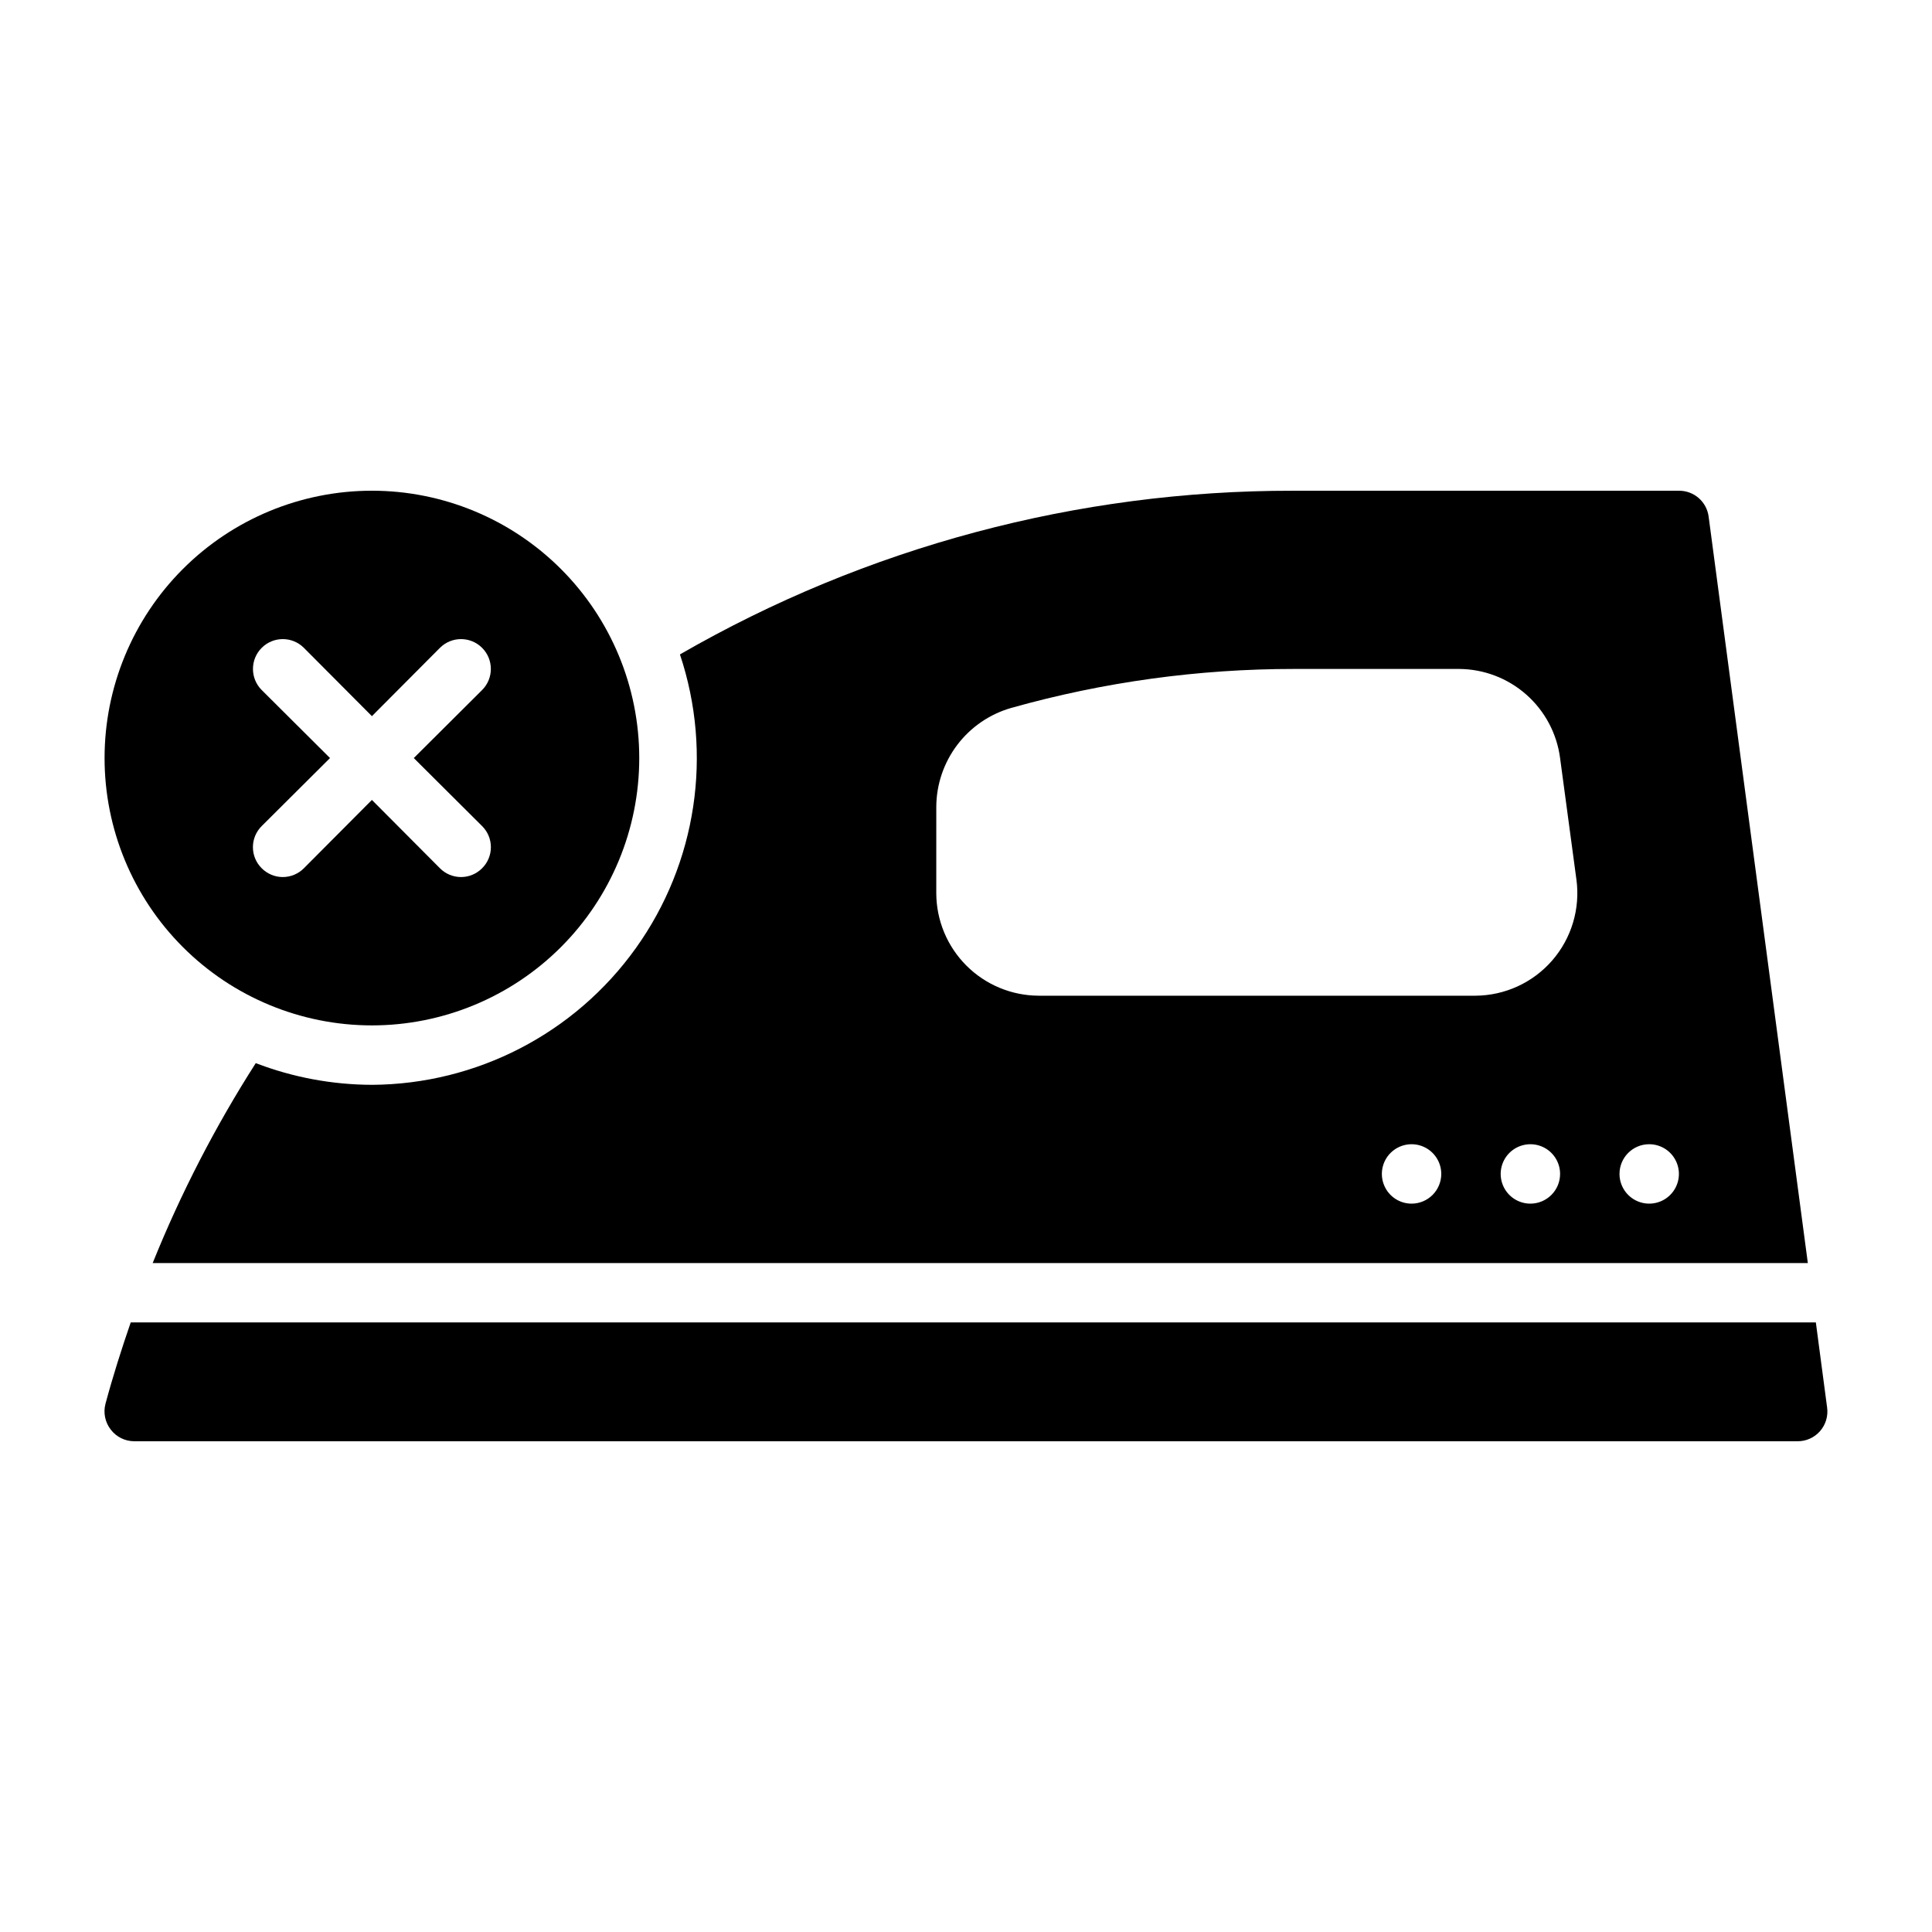 <?xml version="1.0" encoding="UTF-8"?>
<!-- Uploaded to: ICON Repo, www.iconrepo.com, Generator: ICON Repo Mixer Tools -->
<svg fill="#000000" width="800px" height="800px" version="1.1" viewBox="144 144 512 512" xmlns="http://www.w3.org/2000/svg">
 <g>
  <path d="m625.22 494.46h-446.58c-2.441 7.086-4.723 14.25-6.691 21.57-0.621 2.379-0.098 4.914 1.418 6.848 1.484 1.934 3.781 3.066 6.219 3.07h440.83c2.262 0 4.414-0.977 5.906-2.676 1.496-1.703 2.184-3.969 1.887-6.219z"/>
  <path d="m242.56 431.49c-10.523-0.031-20.953-1.977-30.781-5.75-10.727 16.777-19.871 34.512-27.316 52.98h438.63l-26.289-197.82c-0.52-3.945-3.894-6.883-7.875-6.848h-102.34c-57.004-0.066-113.02 14.895-162.4 43.375 8.809 26.332 4.457 55.289-11.703 77.867-16.156 22.582-42.164 36.043-69.93 36.199zm275.52 31.488c-3.184 0-6.055-1.918-7.273-4.863-1.219-2.941-0.543-6.324 1.707-8.578 2.254-2.25 5.637-2.922 8.578-1.707 2.941 1.219 4.859 4.09 4.859 7.273 0 2.09-0.828 4.09-2.305 5.566-1.477 1.477-3.477 2.309-5.566 2.309zm31.488 0c-3.184 0-6.055-1.918-7.273-4.863-1.219-2.941-0.543-6.324 1.707-8.578 2.254-2.25 5.637-2.922 8.578-1.707 2.941 1.219 4.859 4.09 4.859 7.273 0 2.09-0.828 4.09-2.305 5.566-1.477 1.477-3.477 2.309-5.566 2.309zm31.488-15.742v-0.004c3.184 0 6.055 1.918 7.273 4.859s0.543 6.328-1.707 8.578c-2.25 2.254-5.637 2.926-8.578 1.707-2.941-1.219-4.859-4.09-4.859-7.273 0-4.348 3.523-7.871 7.871-7.871zm-188.93-89.43c0.031-5.938 1.992-11.703 5.582-16.434 3.594-4.727 8.625-8.16 14.336-9.781 24.391-6.856 49.605-10.324 74.941-10.312h43.691c6.559 0.039 12.887 2.453 17.805 6.793 4.922 4.344 8.102 10.32 8.957 16.824l4.328 32.195h0.004c1.039 7.738-1.301 15.551-6.422 21.445-5.125 5.891-12.535 9.293-20.344 9.336h-115.72c-7.195-0.02-14.094-2.891-19.18-7.977-5.09-5.09-7.957-11.984-7.981-19.184z"/>
  <path d="m242.56 415.74c18.789 0 36.809-7.465 50.098-20.75 13.285-13.289 20.75-31.309 20.75-50.098 0-18.789-7.465-36.812-20.75-50.098-13.289-13.285-31.309-20.75-50.098-20.75-18.789 0-36.812 7.465-50.098 20.75-13.285 13.285-20.75 31.309-20.75 50.098 0 18.789 7.465 36.809 20.75 50.098 13.285 13.285 31.309 20.75 50.098 20.75zm-29.207-88.875c-3.086-3.086-3.086-8.09 0-11.18 3.09-3.086 8.094-3.086 11.18 0l18.027 18.105 18.027-18.105c3.086-3.086 8.09-3.086 11.176 0 3.09 3.09 3.09 8.094 0 11.18l-18.105 18.027 18.105 18.027c1.492 1.477 2.328 3.488 2.328 5.59 0 2.098-0.836 4.109-2.328 5.586-1.477 1.492-3.488 2.332-5.586 2.332-2.102 0-4.113-0.84-5.59-2.332l-18.027-18.105-18.027 18.105c-1.477 1.492-3.492 2.332-5.59 2.332s-4.109-0.84-5.59-2.332c-1.488-1.477-2.328-3.488-2.328-5.586 0-2.102 0.84-4.113 2.328-5.59l18.105-18.027z"/>
 </g>
</svg>